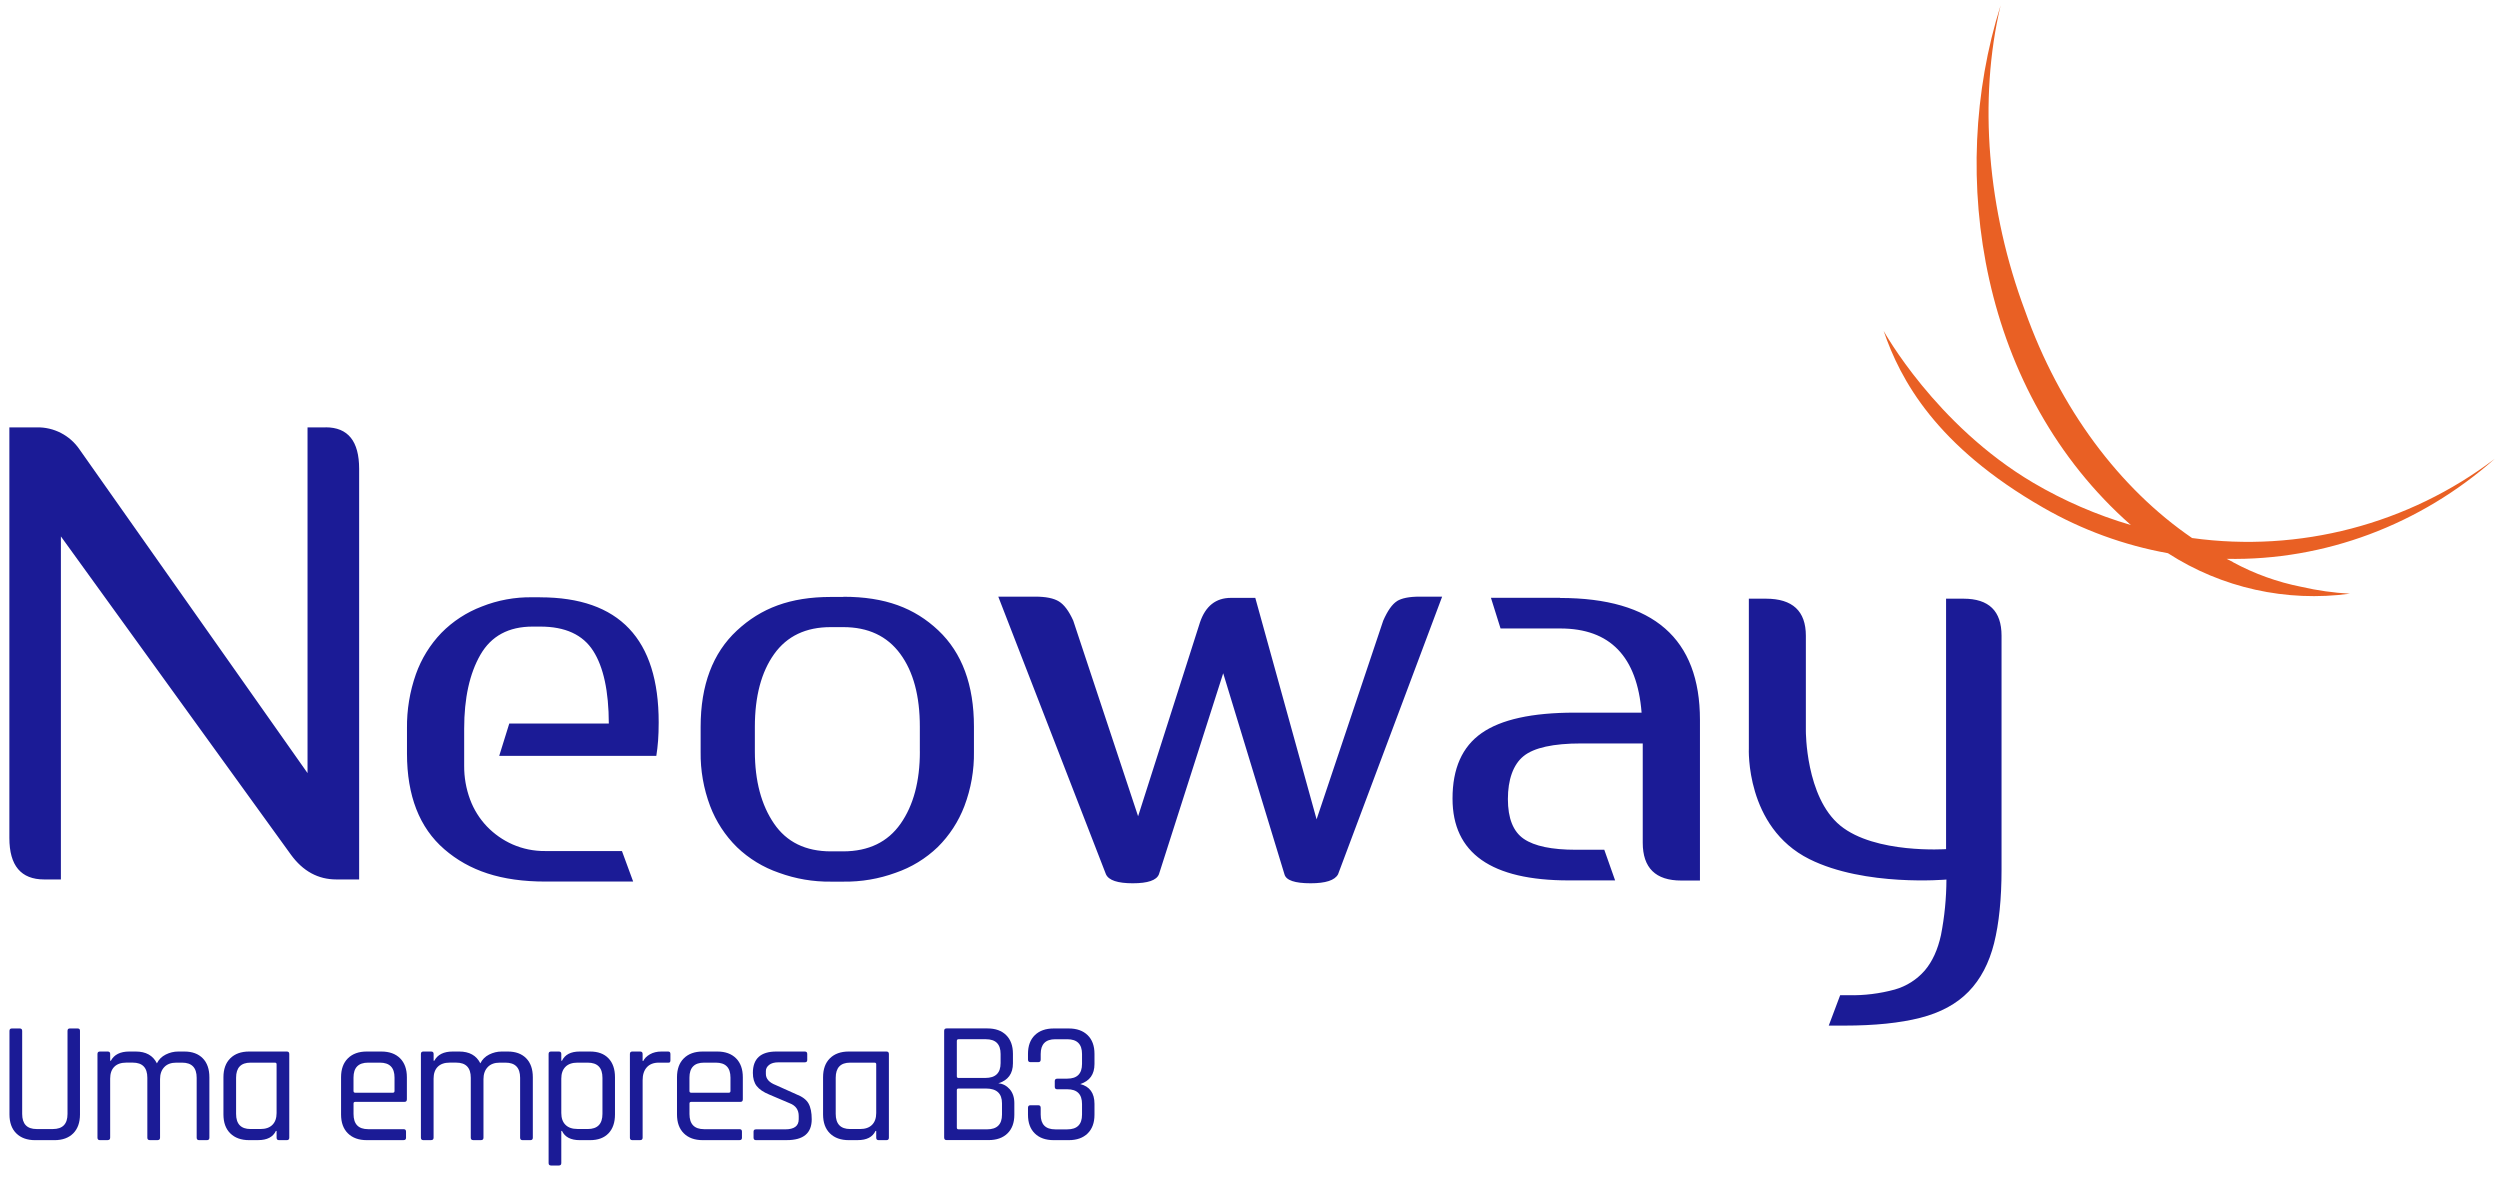 <svg width="154" height="73" viewBox="0 0 154 73" fill="none" xmlns="http://www.w3.org/2000/svg">
<path d="M20.057 26.326H18.944V47.622L4.899 27.686C4.308 26.816 3.315 26.303 2.262 26.326H0.577V51.619C0.577 53.322 1.292 54.174 2.723 54.174H3.751V33.043L17.922 52.649C18.662 53.666 19.595 54.174 20.723 54.174H22.123V28.879C22.123 27.177 21.437 26.325 20.064 26.323M120.974 36.876H119.878V52.306C119.878 52.306 115.502 52.612 113.36 50.855C111.219 49.099 111.241 45.016 111.241 45.016V39.162C111.241 37.641 110.423 36.881 108.788 36.879H107.729V46.1C107.729 46.1 107.499 50.944 111.457 52.921C114.877 54.631 119.9 54.18 119.9 54.18C119.896 55.326 119.784 56.47 119.565 57.595C119.368 58.501 119.035 59.23 118.567 59.781C118.077 60.344 117.436 60.752 116.719 60.955C115.792 61.208 114.834 61.327 113.873 61.305H113.354L112.651 63.177H113.609C115.476 63.177 117.034 63.018 118.286 62.699C119.539 62.379 120.531 61.84 121.267 61.082C122.004 60.323 122.526 59.331 122.834 58.108C123.141 56.883 123.295 55.365 123.295 53.553V39.157C123.295 37.639 122.515 36.881 120.957 36.879M96.094 36.825H91.842L92.434 38.714H96.114C99.179 38.714 100.849 40.442 101.122 43.899H96.998C94.376 43.899 92.467 44.319 91.268 45.159C90.069 45.998 89.472 47.345 89.476 49.196C89.476 52.554 91.862 54.233 96.634 54.233H99.491L98.824 52.345H97.076C95.592 52.345 94.523 52.123 93.868 51.676C93.213 51.23 92.886 50.408 92.886 49.223C92.886 48.038 93.207 47.1 93.85 46.579C94.493 46.057 95.679 45.796 97.411 45.796H101.193V51.908C101.193 53.464 101.985 54.243 103.568 54.241H104.717V44.345C104.717 39.338 101.848 36.835 96.111 36.835M86.047 37.036C85.756 37.222 85.474 37.621 85.205 38.235L81.102 50.471L77.326 36.829H75.823C74.895 36.829 74.259 37.332 73.918 38.34L70.107 50.282L66.111 38.228C65.844 37.638 65.55 37.245 65.232 37.05C64.914 36.852 64.428 36.753 63.766 36.753H61.494L68.127 53.857C68.297 54.226 68.847 54.41 69.777 54.41C70.707 54.41 71.243 54.226 71.39 53.857L75.349 41.472L79.123 53.857C79.22 54.226 79.757 54.41 80.736 54.41C81.663 54.41 82.225 54.226 82.424 53.857L88.836 36.753H87.443C86.809 36.753 86.344 36.846 86.05 37.03M56.664 46.296C56.664 48.129 56.268 49.612 55.476 50.741C54.684 51.871 53.508 52.439 51.95 52.444H51.184C49.623 52.444 48.453 51.871 47.674 50.725C46.894 49.58 46.502 48.103 46.499 46.296V44.777C46.499 42.896 46.895 41.401 47.687 40.291C48.479 39.182 49.643 38.628 51.179 38.631H51.945C53.479 38.631 54.648 39.18 55.456 40.278C56.263 41.375 56.665 42.876 56.662 44.781V46.296H56.664ZM51.948 36.772H51.182C48.671 36.772 46.877 37.462 45.391 38.844C43.905 40.225 43.159 42.203 43.159 44.773V46.307C43.142 47.449 43.342 48.585 43.744 49.653C44.105 50.603 44.667 51.466 45.391 52.181C46.131 52.892 47.017 53.432 47.987 53.764C49.011 54.138 50.093 54.322 51.182 54.309H51.948C53.046 54.325 54.137 54.141 55.167 53.764C56.137 53.432 57.023 52.892 57.763 52.181C58.486 51.466 59.046 50.603 59.408 49.653C59.813 48.582 60.013 47.443 59.995 46.296V44.763C59.995 42.192 59.264 40.215 57.801 38.833C56.338 37.453 54.532 36.761 51.948 36.761M33.27 36.792H32.794C31.727 36.775 30.666 36.968 29.675 37.363C28.74 37.719 27.891 38.272 27.19 38.985C26.491 39.713 25.957 40.58 25.619 41.53C25.242 42.602 25.056 43.73 25.07 44.866V46.414C25.07 49.019 25.836 50.986 27.369 52.312C28.903 53.639 30.866 54.304 33.595 54.304H39.003L38.312 52.424H33.58C32.891 52.431 32.209 52.293 31.578 52.017C30.983 51.755 30.445 51.378 29.994 50.909C29.538 50.43 29.185 49.865 28.956 49.245C28.711 48.583 28.588 47.882 28.593 47.176V44.881C28.593 43.008 28.926 41.492 29.592 40.334C30.258 39.177 31.331 38.598 32.811 38.598H33.283C34.817 38.598 35.902 39.096 36.539 40.092C37.176 41.087 37.498 42.58 37.503 44.571H31.371L30.751 46.563H40.429C40.476 46.269 40.513 45.951 40.538 45.624C40.562 45.297 40.575 44.918 40.575 44.499C40.579 39.363 38.145 36.795 33.268 36.795" fill="#1B1B96"/>
<path d="M137.545 34.621C137.417 34.559 137.29 34.491 137.163 34.425C143.2 34.546 149.096 32.321 153.675 28.264C148.356 32.302 141.648 34.057 135.033 33.143C130.553 30.078 126.874 25.158 124.747 19.161C122.429 12.98 121.852 6.165 123.238 0.334C119.916 10.84 122.022 24.204 131.262 32.343C129.158 31.725 127.136 30.85 125.245 29.737C119.221 26.179 116.034 20.386 116.034 20.386C117.059 23.39 119.253 27.481 125.863 31.271C128.243 32.64 130.842 33.59 133.544 34.077C136.863 36.219 140.84 37.103 144.755 36.571C143.749 36.517 142.75 36.376 141.769 36.15C140.291 35.859 138.867 35.346 137.543 34.627" fill="#E96024"/>
<path d="M4.295 63.353H4.777C4.876 63.353 4.927 63.399 4.927 63.492V68.65C4.927 69.148 4.787 69.537 4.509 69.817C4.232 70.094 3.845 70.234 3.354 70.234H2.166C1.673 70.234 1.286 70.094 1.005 69.817C0.723 69.539 0.583 69.15 0.583 68.65V63.503C0.583 63.403 0.634 63.353 0.733 63.353H1.215C1.315 63.353 1.366 63.403 1.366 63.503V68.618C1.366 69.237 1.661 69.549 2.255 69.549H3.26C3.859 69.549 4.159 69.239 4.159 68.618V63.503C4.159 63.403 4.205 63.353 4.299 63.353H4.295Z" fill="#1B1B96"/>
<path d="M6.637 70.233H6.155C6.055 70.233 6.004 70.183 6.004 70.082V64.924C6.004 64.825 6.054 64.774 6.155 64.774H6.637C6.737 64.774 6.787 64.825 6.787 64.924V65.342H6.83C7.03 64.964 7.409 64.774 7.965 64.774H8.361C8.988 64.774 9.423 65.016 9.665 65.502C9.78 65.267 9.96 65.086 10.206 64.961C10.453 64.837 10.71 64.774 10.982 64.774H11.357C11.842 64.774 12.219 64.914 12.491 65.192C12.763 65.47 12.898 65.859 12.898 66.358V70.082C12.898 70.182 12.849 70.233 12.748 70.233H12.265C12.166 70.233 12.115 70.183 12.115 70.082V66.391C12.115 65.77 11.816 65.459 11.217 65.459H10.864C10.542 65.459 10.295 65.549 10.121 65.732C9.946 65.915 9.859 66.162 9.859 66.475V70.081C9.859 70.18 9.808 70.231 9.708 70.231H9.226C9.127 70.231 9.076 70.182 9.076 70.081V66.389C9.076 65.769 8.777 65.457 8.176 65.457H7.78C7.46 65.457 7.212 65.543 7.042 65.713C6.87 65.885 6.786 66.128 6.786 66.441V70.079C6.786 70.179 6.735 70.23 6.635 70.23L6.637 70.233Z" fill="#1B1B96"/>
<path d="M15.903 70.233H15.346C14.855 70.233 14.467 70.093 14.186 69.815C13.903 69.537 13.764 69.148 13.764 68.648V66.358C13.764 65.859 13.905 65.47 14.186 65.192C14.467 64.914 14.855 64.774 15.346 64.774H17.669C17.768 64.774 17.819 64.825 17.819 64.924V70.082C17.819 70.182 17.77 70.233 17.669 70.233H17.187C17.087 70.233 17.038 70.183 17.038 70.082V69.665H16.995C16.817 70.042 16.453 70.231 15.903 70.231V70.233ZM17.038 68.563V65.556C17.038 65.491 17.001 65.459 16.93 65.459H15.432C14.84 65.459 14.543 65.769 14.543 66.391V68.616C14.543 69.236 14.84 69.548 15.432 69.548H16.041C16.364 69.548 16.61 69.462 16.78 69.291C16.952 69.12 17.038 68.877 17.038 68.564V68.563Z" fill="#1B1B96"/>
<path d="M24.86 70.233H22.591C22.1 70.233 21.712 70.093 21.431 69.815C21.148 69.537 21.009 69.148 21.009 68.648V66.358C21.009 65.859 21.15 65.47 21.431 65.192C21.712 64.914 22.1 64.774 22.591 64.774H23.491C23.983 64.774 24.369 64.914 24.647 65.192C24.924 65.47 25.064 65.859 25.064 66.358V67.716C25.064 67.824 25.015 67.876 24.914 67.876H21.885C21.813 67.876 21.778 67.909 21.778 67.973V68.625C21.778 69.245 22.077 69.557 22.677 69.557H24.86C24.96 69.557 25.011 69.606 25.011 69.706V70.091C25.011 70.184 24.961 70.231 24.86 70.231V70.233ZM21.885 67.312H24.197C24.269 67.312 24.303 67.276 24.303 67.204V66.38C24.303 65.765 24.003 65.459 23.403 65.459H22.676C22.077 65.459 21.776 65.765 21.776 66.38V67.204C21.776 67.276 21.813 67.312 21.884 67.312H21.885Z" fill="#1B1B96"/>
<path d="M26.561 70.233H26.079C25.979 70.233 25.928 70.183 25.928 70.082V64.924C25.928 64.825 25.977 64.774 26.079 64.774H26.561C26.66 64.774 26.711 64.825 26.711 64.924V65.342H26.754C26.954 64.964 27.333 64.774 27.888 64.774H28.284C28.912 64.774 29.346 65.016 29.589 65.502C29.704 65.267 29.884 65.086 30.129 64.961C30.377 64.837 30.634 64.774 30.906 64.774H31.281C31.766 64.774 32.143 64.914 32.415 65.192C32.687 65.47 32.822 65.859 32.822 66.358V70.082C32.822 70.182 32.773 70.233 32.671 70.233H32.189C32.09 70.233 32.039 70.183 32.039 70.082V66.391C32.039 65.77 31.739 65.459 31.141 65.459H30.788C30.465 65.459 30.218 65.549 30.045 65.732C29.87 65.915 29.782 66.162 29.782 66.475V70.081C29.782 70.18 29.732 70.231 29.632 70.231H29.15C29.05 70.231 29 70.182 29 70.081V66.389C29 65.769 28.7 65.457 28.1 65.457H27.704C27.383 65.457 27.136 65.543 26.966 65.713C26.794 65.885 26.709 66.128 26.709 66.441V70.079C26.709 70.179 26.659 70.23 26.559 70.23L26.561 70.233Z" fill="#1B1B96"/>
<path d="M34.426 71.795H33.944C33.844 71.795 33.794 71.744 33.794 71.644V64.924C33.794 64.825 33.843 64.774 33.944 64.774H34.426C34.526 64.774 34.576 64.825 34.576 64.924V65.342H34.619C34.797 64.964 35.161 64.774 35.711 64.774H36.354C36.839 64.774 37.215 64.914 37.482 65.192C37.749 65.47 37.883 65.859 37.883 66.358V68.648C37.883 69.147 37.749 69.536 37.482 69.815C37.215 70.093 36.837 70.233 36.354 70.233H35.711C35.161 70.233 34.797 70.044 34.619 69.666H34.576V71.644C34.576 71.744 34.526 71.795 34.426 71.795ZM35.571 69.548H36.202C36.808 69.548 37.111 69.237 37.111 68.616V66.391C37.111 65.77 36.808 65.459 36.202 65.459H35.571C35.25 65.459 35.003 65.544 34.833 65.715C34.661 65.887 34.576 66.129 34.576 66.443V68.561C34.576 68.876 34.661 69.118 34.833 69.288C35.003 69.46 35.25 69.545 35.571 69.545V69.548Z" fill="#1B1B96"/>
<path d="M39.434 70.233H38.952C38.852 70.233 38.802 70.183 38.802 70.082V64.924C38.802 64.825 38.851 64.774 38.952 64.774H39.434C39.534 64.774 39.585 64.825 39.585 64.924V65.353H39.628C39.7 65.196 39.835 65.061 40.034 64.946C40.234 64.832 40.47 64.774 40.74 64.774H41.158C41.25 64.774 41.298 64.825 41.298 64.924V65.321C41.298 65.371 41.287 65.408 41.265 65.432C41.244 65.457 41.209 65.467 41.159 65.459H40.581C40.26 65.459 40.013 65.556 39.843 65.747C39.67 65.939 39.586 66.203 39.586 66.539V70.081C39.586 70.18 39.535 70.231 39.436 70.231L39.434 70.233Z" fill="#1B1B96"/>
<path d="M45.554 70.233H43.285C42.794 70.233 42.406 70.093 42.125 69.815C41.842 69.537 41.703 69.148 41.703 68.648V66.358C41.703 65.859 41.844 65.47 42.125 65.192C42.406 64.914 42.794 64.774 43.285 64.774H44.185C44.677 64.774 45.063 64.914 45.34 65.192C45.618 65.47 45.758 65.859 45.758 66.358V67.716C45.758 67.824 45.709 67.876 45.608 67.876H42.579C42.507 67.876 42.472 67.909 42.472 67.973V68.625C42.472 69.245 42.771 69.557 43.371 69.557H45.554C45.654 69.557 45.704 69.606 45.704 69.706V70.091C45.704 70.184 45.655 70.231 45.554 70.231L45.554 70.233ZM42.579 67.312H44.891C44.963 67.312 44.997 67.276 44.997 67.204V66.38C44.997 65.765 44.697 65.459 44.097 65.459H43.37C42.771 65.459 42.47 65.765 42.47 66.38V67.204C42.47 67.276 42.507 67.312 42.578 67.312H42.579Z" fill="#1B1B96"/>
<path d="M48.475 70.233H46.57C46.47 70.233 46.419 70.183 46.419 70.082V69.707C46.419 69.615 46.469 69.568 46.57 69.568H48.367C48.923 69.568 49.201 69.361 49.201 68.948V68.745C49.201 68.368 49.02 68.107 48.654 67.964L47.393 67.428C47.029 67.279 46.768 67.101 46.611 66.899C46.455 66.696 46.377 66.426 46.377 66.091C46.377 65.213 46.858 64.774 47.821 64.774H49.575C49.675 64.774 49.726 64.825 49.726 64.924V65.299C49.726 65.391 49.675 65.439 49.575 65.439H47.959C47.703 65.439 47.508 65.492 47.376 65.599C47.244 65.706 47.178 65.83 47.178 65.973V66.156C47.178 66.455 47.38 66.683 47.787 66.84L49.049 67.407C49.42 67.549 49.672 67.738 49.804 67.973C49.936 68.208 50.002 68.533 50.002 68.948C50.002 69.804 49.492 70.231 48.472 70.231L48.475 70.233Z" fill="#1B1B96"/>
<path d="M52.84 70.233H52.283C51.792 70.233 51.404 70.093 51.123 69.815C50.84 69.537 50.701 69.148 50.701 68.648V66.358C50.701 65.859 50.842 65.47 51.123 65.192C51.404 64.914 51.792 64.774 52.283 64.774H54.606C54.705 64.774 54.756 64.825 54.756 64.924V70.082C54.756 70.182 54.707 70.233 54.606 70.233H54.124C54.024 70.233 53.975 70.183 53.975 70.082V69.665H53.932C53.754 70.042 53.39 70.231 52.84 70.231V70.233ZM53.975 68.563V65.556C53.975 65.491 53.938 65.459 53.867 65.459H52.369C51.777 65.459 51.48 65.769 51.48 66.391V68.616C51.48 69.236 51.777 69.548 52.369 69.548H52.979C53.301 69.548 53.547 69.462 53.717 69.291C53.889 69.12 53.975 68.877 53.975 68.564V68.563Z" fill="#1B1B96"/>
<path d="M58.16 70.082V63.501C58.16 63.402 58.209 63.351 58.309 63.351H60.823C61.316 63.351 61.702 63.488 61.979 63.763C62.257 64.037 62.397 64.421 62.397 64.912V65.502C62.397 66.137 62.097 66.547 61.498 66.732C61.769 66.754 62 66.874 62.194 67.09C62.386 67.308 62.483 67.595 62.483 67.951V68.668C62.483 69.161 62.342 69.543 62.06 69.818C61.778 70.093 61.391 70.229 60.9 70.229H58.311C58.211 70.229 58.162 70.18 58.162 70.079L58.16 70.082ZM59.049 66.401H60.696C61.324 66.401 61.637 66.099 61.637 65.49V64.924C61.637 64.318 61.334 64.016 60.728 64.016H59.049C58.977 64.016 58.941 64.051 58.941 64.123V66.306C58.941 66.37 58.978 66.403 59.049 66.403V66.401ZM59.049 69.567H60.803C61.417 69.567 61.723 69.265 61.723 68.659V67.964C61.723 67.358 61.394 67.053 60.739 67.053H59.049C58.977 67.053 58.941 67.086 58.941 67.15V69.462C58.941 69.534 58.978 69.567 59.049 69.567Z" fill="#1B1B96"/>
<path d="M65.125 66.444H65.745C66.351 66.444 66.653 66.141 66.653 65.535V64.926C66.653 64.32 66.351 64.017 65.745 64.017H65.007C64.406 64.017 64.107 64.32 64.107 64.926V65.268C64.107 65.376 64.058 65.428 63.957 65.428H63.474C63.375 65.428 63.324 65.374 63.324 65.268V64.915C63.324 64.422 63.465 64.04 63.746 63.766C64.029 63.491 64.416 63.354 64.907 63.354H65.837C66.329 63.354 66.716 63.491 66.998 63.766C67.28 64.04 67.42 64.424 67.42 64.915V65.546C67.42 66.181 67.126 66.591 66.542 66.777C67.126 66.926 67.42 67.333 67.42 67.997V68.671C67.42 69.164 67.278 69.546 66.998 69.821C66.715 70.096 66.328 70.233 65.837 70.233H64.907C64.414 70.233 64.027 70.096 63.746 69.821C63.464 69.546 63.324 69.163 63.324 68.671V68.243C63.324 68.137 63.373 68.083 63.474 68.083H63.957C64.056 68.083 64.107 68.137 64.107 68.243V68.661C64.107 69.267 64.406 69.569 65.007 69.569H65.745C66.351 69.569 66.653 69.267 66.653 68.661V68.008C66.653 67.402 66.351 67.099 65.745 67.099H65.125C65.025 67.099 64.974 67.05 64.974 66.951V66.597C64.974 66.498 65.023 66.447 65.125 66.447V66.444Z" fill="#1B1B96"/>
</svg>
